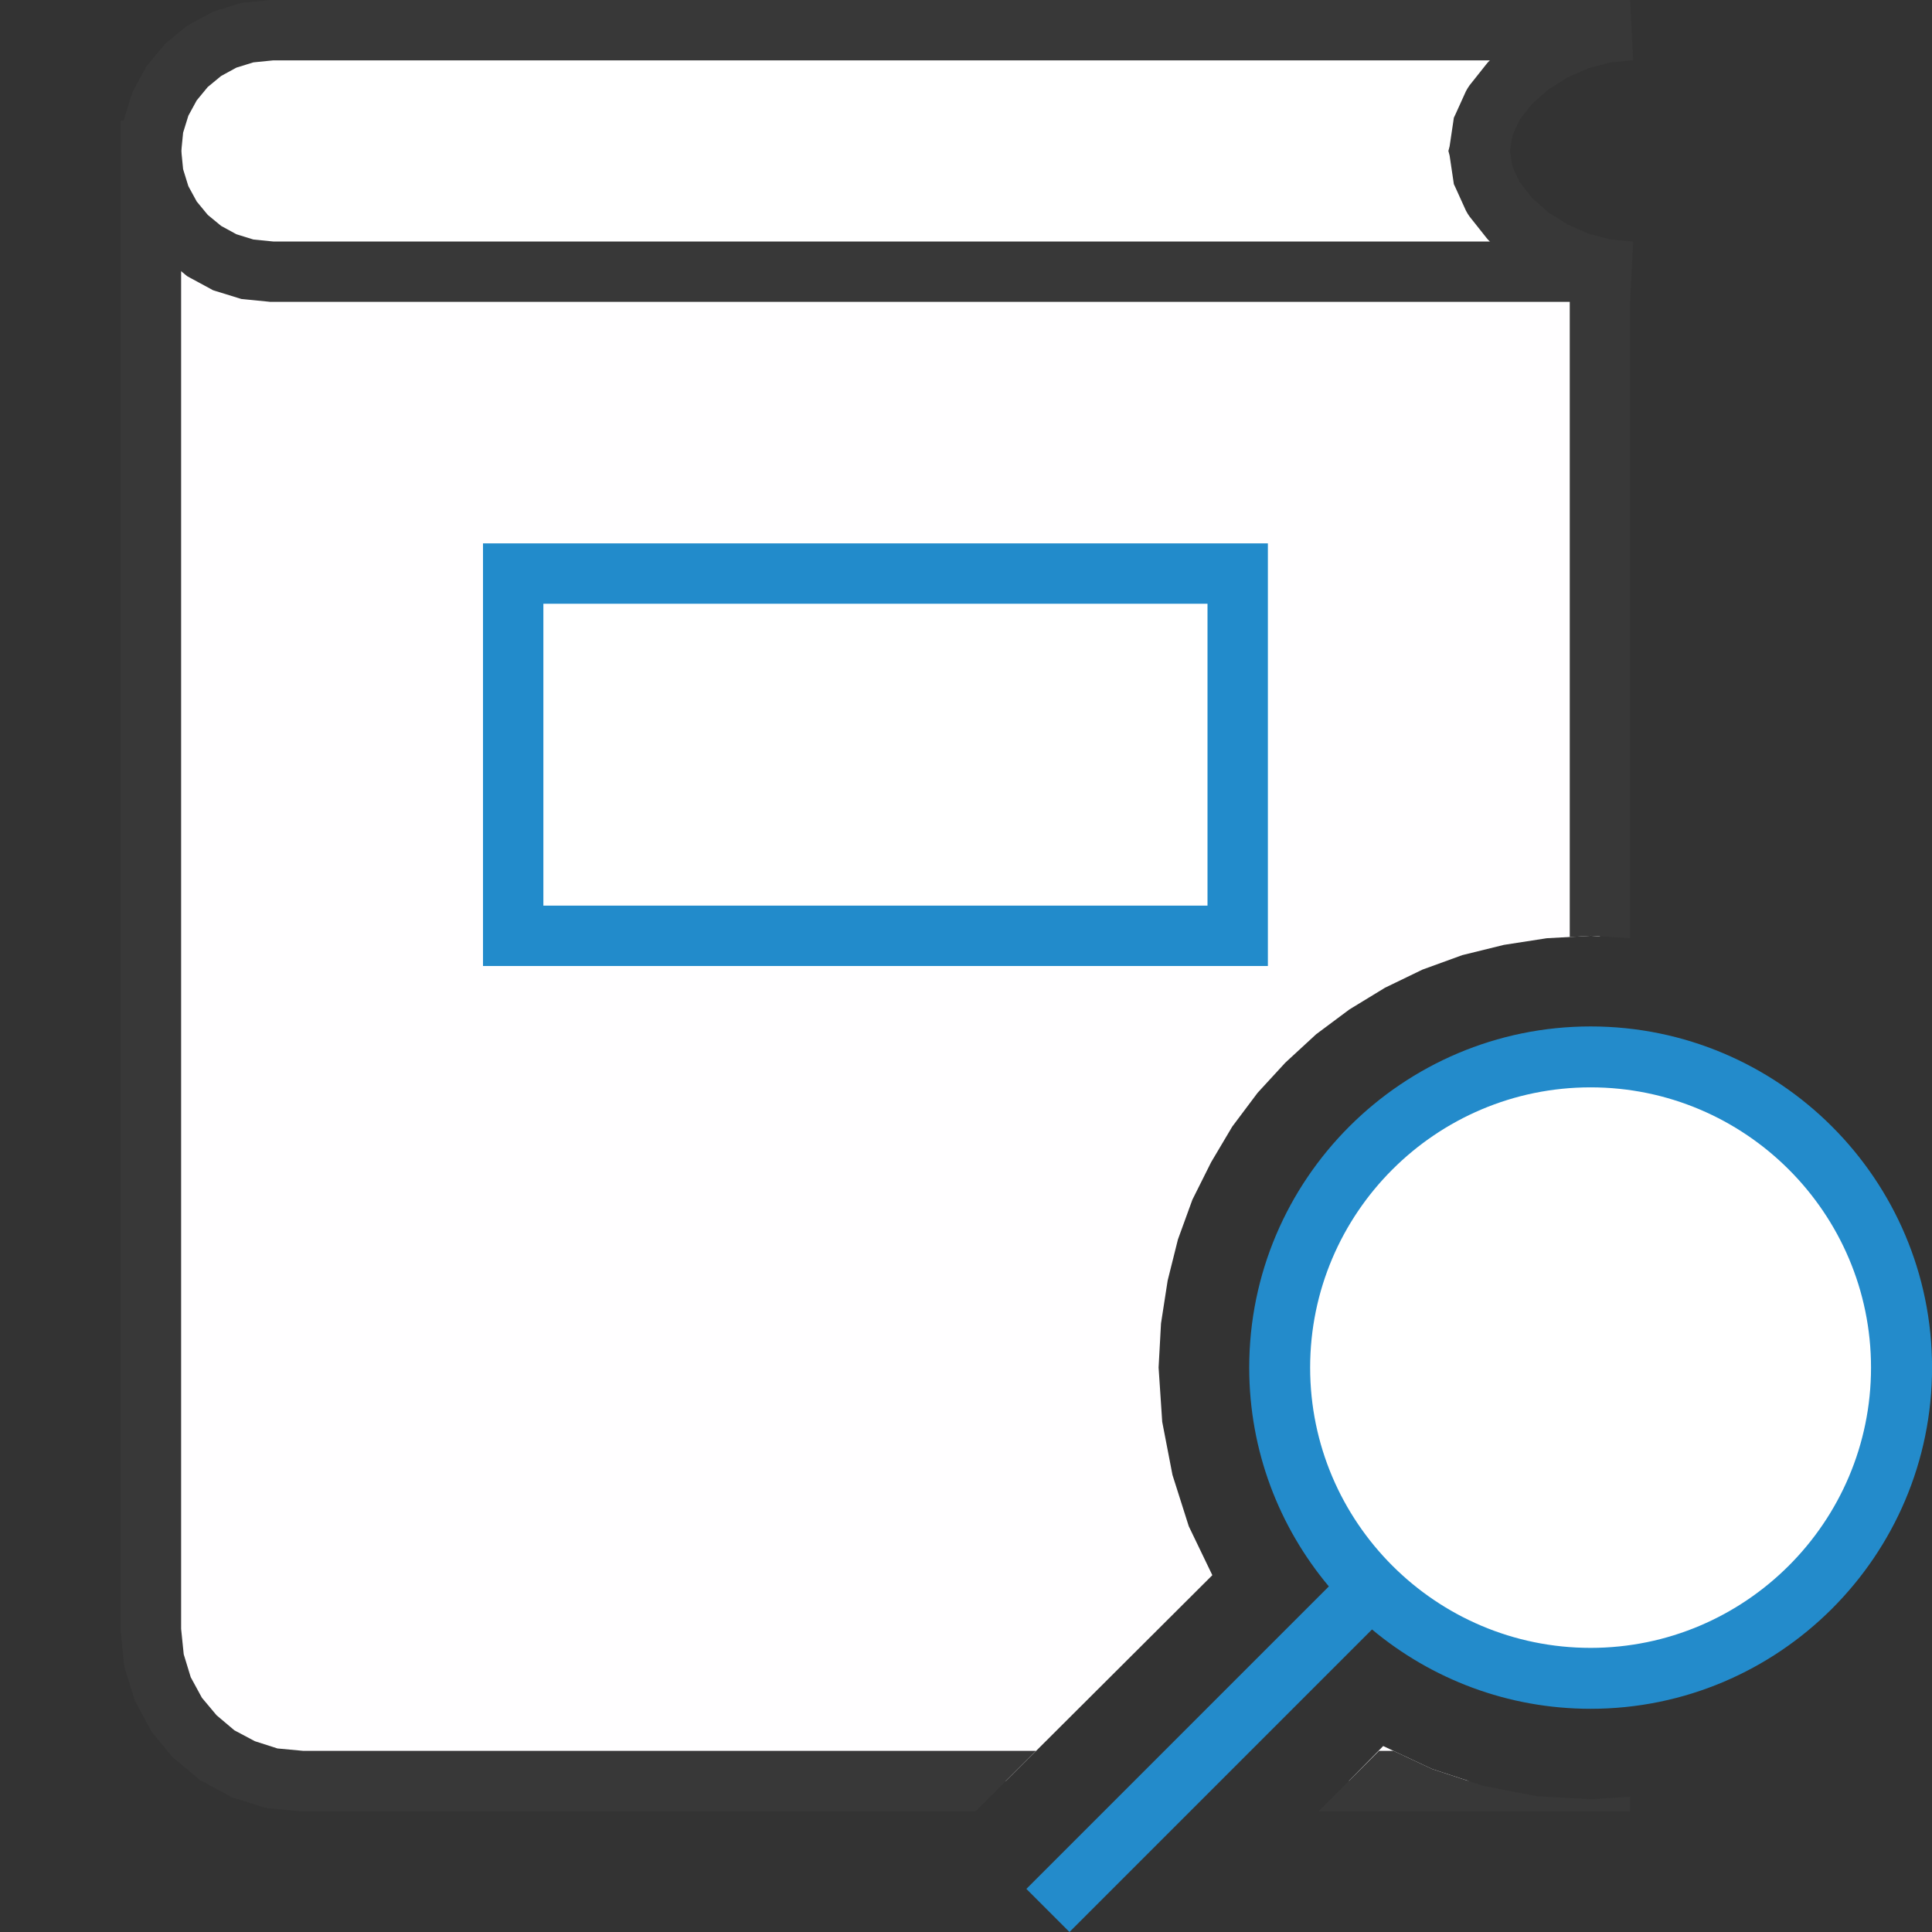 <?xml version="1.0" encoding="UTF-8"?>
<!DOCTYPE svg PUBLIC "-//W3C//DTD SVG 1.1//EN" "http://www.w3.org/Graphics/SVG/1.1/DTD/svg11.dtd">
<svg version="1.1" id="Layer_1" xmlns="http://www.w3.org/2000/svg" xmlns:xlink="http://www.w3.org/1999/xlink" x="0px" y="0px" width="32px" height="32px" viewBox="0 0 32 32" enable-background="new 0 0 32 32" xml:space="preserve">
  <rect x="0" y="0" width="32" height="32" fill="#333333" stroke="none"/>
  <g id="main">
    <g id="icon">
      <path d="M2.5,27L2.551,27.5L2.696,27.97L2.927,28.4L3.232,28.77L3.602,29.07L4.027,29.3L4.496,29.45L5,29.5L16.66,29.5L20.08,26.09L19.69,25.28L19.42,24.43L19.25,23.55L19.19,22.65L19.23,21.92L19.34,21.21L19.51,20.53L19.75,19.87L20.06,19.25L20.41,18.66L20.83,18.1L21.29,17.6L21.8,17.13L22.35,16.72L22.94,16.36L23.56,16.06L24.22,15.82L24.91,15.65L25.62,15.54L26.35,15.5L26.5,15.51L26.5,4.5L4.333,4.5L3.871,4.436L3.484,4.266L3.167,4.025L2.916,3.75L2.599,3.234L2.5,3zM22.34,29.5L24.33,29.5L23.72,29.3L22.91,28.92zz" fill="#FFFEFF"/>
      <path d="M4.097,0.541L3.721,0.657L3.382,0.841L3.086,1.086L2.841,1.382L2.657,1.721L2.541,2.097L2.5,2.5L2.541,2.903L2.657,3.279L2.841,3.618L3.086,3.914L3.382,4.159L3.721,4.343L4.097,4.459L4.5,4.5L27,4.5L26.58,4.459L26.15,4.343L25.73,4.159L25.34,3.914L25,3.618L24.74,3.279L24.56,2.903L24.5,2.5L24.56,2.097L24.74,1.721L25,1.382L25.34,1.086L25.73,0.841L26.15,0.657L26.58,0.541L27,0.5L4.5,0.5zz" id="b" fill="#FFFFFF"/>
      <path d="M4.45,0.003L4.047,0.043L3.997,0.048L3.949,0.063L3.573,0.179L3.526,0.194L3.483,0.218L3.143,0.402L3.101,0.425L3.063,0.456L2.767,0.7L2.73,0.731L2.7,0.767L2.456,1.063L2.425,1.101L2.402,1.143L2.218,1.483L2.194,1.526L2.179,1.573L2.063,1.949L2.048,1.997L2.043,2.047L2.003,2.45L1.997,2.5L2.003,2.55L2.043,2.953L2.048,3.003L2.063,3.051L2.179,3.427L2.194,3.474L2.218,3.517L2.402,3.857L2.425,3.899L2.456,3.937L2.7,4.233L2.73,4.27L2.767,4.3L3.063,4.544L3.101,4.575L3.143,4.598L3.483,4.782L3.526,4.806L3.573,4.821L3.949,4.937L3.997,4.952L4.047,4.957L4.45,4.997L4.475,5L4.5,5L27,5L27.05,4.002L26.67,3.966L26.31,3.87L25.96,3.716L25.64,3.513L25.37,3.273L25.17,3.017L25.05,2.757L25.01,2.5L25.05,2.243L25.17,1.983L25.37,1.727L25.64,1.487L25.96,1.284L26.31,1.13L26.67,1.034L27.05,0.998L27,0L4.5,0L4.475,0zM24.68,1L24.67,1.006L24.64,1.037L24.61,1.074L24.34,1.414L24.31,1.459L24.28,1.512L24.11,1.887L24.08,1.951L24.07,2.021L24.01,2.424L23.99,2.5L24.01,2.576L24.07,2.979L24.08,3.049L24.11,3.113L24.28,3.488L24.31,3.541L24.34,3.586L24.61,3.926L24.64,3.963L24.67,3.994L24.68,4L4.525,4L4.197,3.967L3.916,3.88L3.663,3.742L3.441,3.559L3.258,3.337L3.12,3.084L3.033,2.803L3.003,2.5L3.033,2.197L3.12,1.916L3.258,1.663L3.441,1.441L3.663,1.258L3.916,1.12L4.197,1.033L4.525,1zz" fill="#383838"/>
      <path d="M2,2.5L2,27L2,27.03L2.003,27.05L2.053,27.55L2.058,27.6L2.073,27.65L2.219,28.12L2.233,28.17L2.257,28.21L2.488,28.64L2.511,28.68L2.541,28.72L2.846,29.09L2.877,29.12L2.914,29.15L3.284,29.46L3.321,29.49L3.364,29.51L3.788,29.74L3.832,29.77L3.879,29.78L4.348,29.93L4.396,29.94L4.446,29.95L4.95,30L4.975,30L5,30L16.16,30L17.16,29L5.025,29L4.596,28.96L4.222,28.84L3.883,28.66L3.587,28.41L3.344,28.12L3.159,27.78L3.043,27.4L3,26.98L3,2.5L3,2L2,2zM26,4.5L26,15.52L26.35,15.5L27,15.54L27,4.5L27,4L26,4zM21.84,30L26.5,30L27,30L27,29.76L26.35,29.8L25.45,29.75L24.57,29.58L23.72,29.3L23.08,29L22.84,29zz" fill="#383838"/>
      <path d="M8.5,15.5L20.5,15.5L20.5,9.5L8.5,9.5zz" id="b" fill="#FFFFFF"/>
      <path d="M8,9.5L8,15.5L8,16L8.5,16L20.5,16L21,16L21,15.5L21,9.5L21,9L20.5,9L8.5,9L8,9zM20,10L20,15L9,15L9,10zz" fill="#228BCB"/>
    </g>
    <g id="overlay">
      <path d="M26.345,27.798c-2.844,0,-5.15,-2.304,-5.15,-5.146s2.306,-5.146,5.15,-5.146s5.15,2.304,5.15,5.146S29.19,27.798,26.345,27.798zM17.357,31.643l5.313,-5.313" id="b" fill="#FFFFFF"/>
      <path d="M17.714,32l-0.714,-0.714l5.01,-5.01c-0.823,-0.982,-1.319,-2.246,-1.319,-3.624c0,-3.116,2.537,-5.651,5.655,-5.651c3.118,0,5.655,2.535,5.655,5.651s-2.537,5.651,-5.655,5.651c-1.376,0,-2.639,-0.494,-3.621,-1.314L17.714,32zM26.345,18.01c-2.561,0,-4.645,2.082,-4.645,4.642s2.084,4.642,4.645,4.642c2.561,0,4.645,-2.082,4.645,-4.642S28.907,18.01,26.345,18.01z" fill="#238BCB"/>
    </g>
  </g>
</svg>
